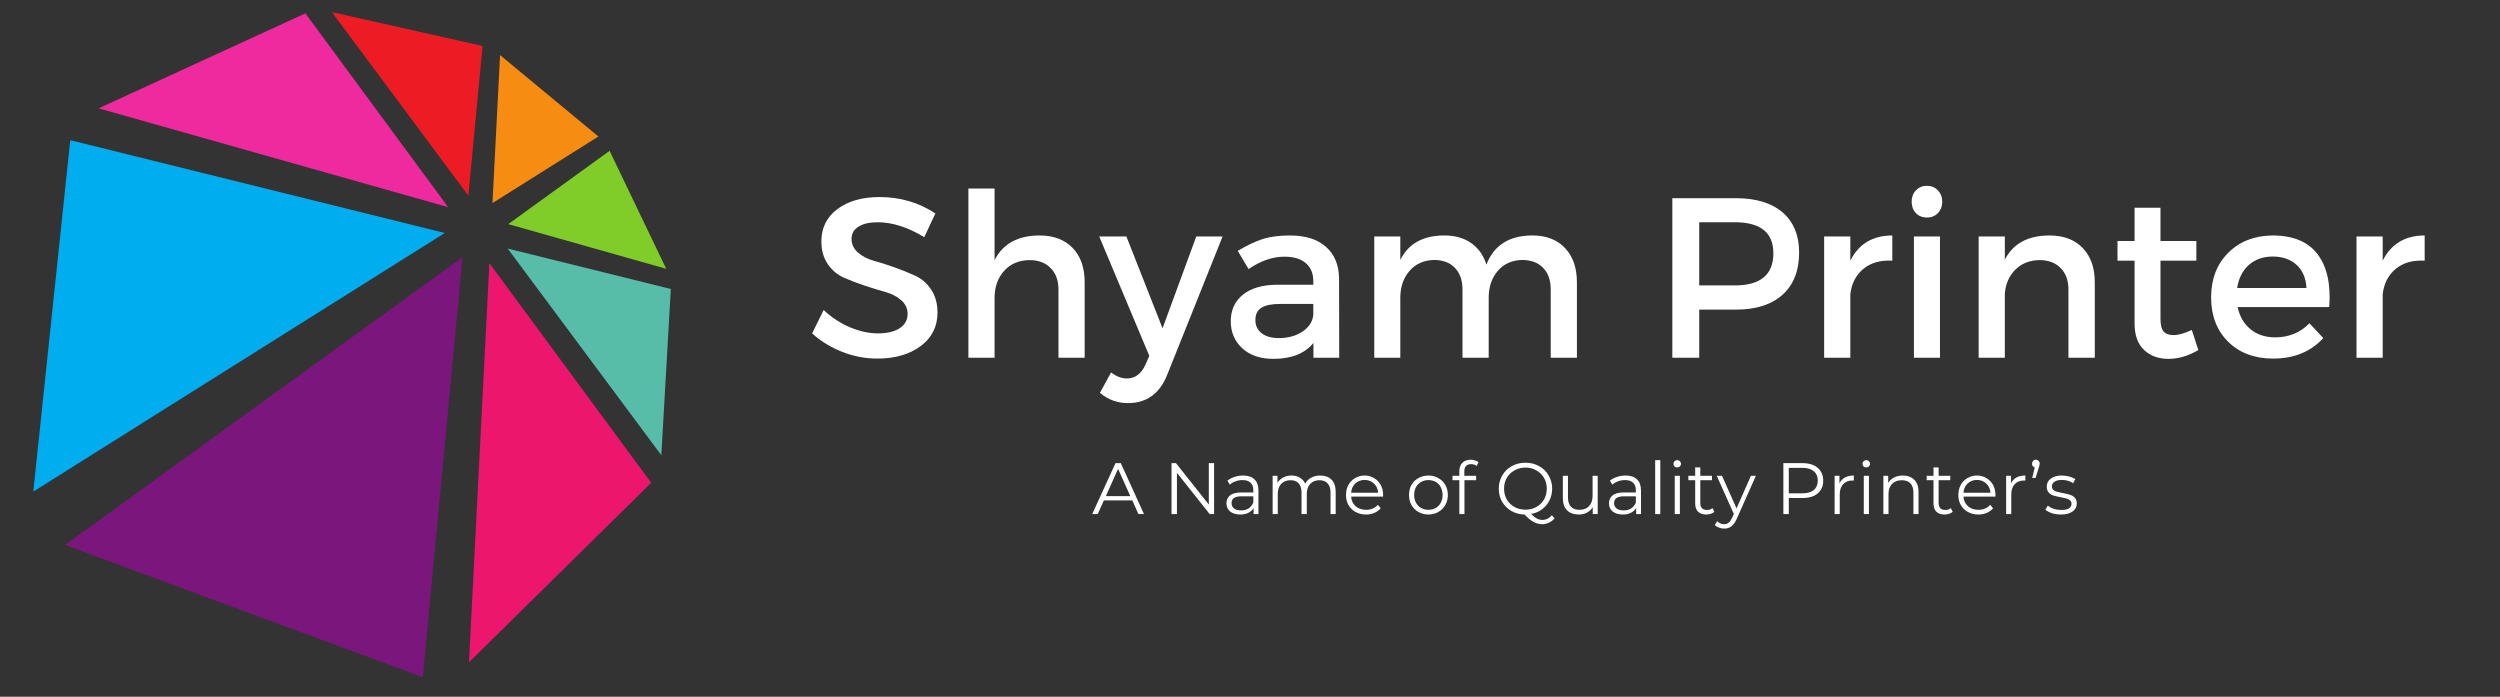 <svg xmlns="http://www.w3.org/2000/svg" xmlns:xlink="http://www.w3.org/1999/xlink" width="366" viewBox="0 0 274.5 76.5" height="102" preserveAspectRatio="xMidYMid meet"><rect x="0" y="0" width="274.5" height="76.5" fill="#333333" stroke="none"/><defs><g></g><clipPath id="cdb4746f92"><path d="M 10 1.332 L 50 1.332 L 50 23 L 10 23 Z M 10 1.332 " clip-rule="nonzero"></path></clipPath><clipPath id="1de09906dc"><path d="M 3.625 15 L 49 15 L 49 54 L 3.625 54 Z M 3.625 15 " clip-rule="nonzero"></path></clipPath><clipPath id="f71df2af99"><path d="M 36 1.332 L 53 1.332 L 53 22 L 36 22 Z M 36 1.332 " clip-rule="nonzero"></path></clipPath><clipPath id="8d3ca69d0c"><path d="M 7 28 L 51 28 L 51 74.352 L 7 74.352 Z M 7 28 " clip-rule="nonzero"></path></clipPath><clipPath id="e896fa70f4"><path d="M 55 16 L 73.664 16 L 73.664 30 L 55 30 Z M 55 16 " clip-rule="nonzero"></path></clipPath><clipPath id="ea826c7291"><path d="M 55 27 L 73.664 27 L 73.664 50 L 55 50 Z M 55 27 " clip-rule="nonzero"></path></clipPath></defs><g clip-path="url(#cdb4746f92)"><path fill="#ef299e" d="M 33.531 1.465 L 10.824 11.895 L 49.207 22.746 Z M 33.531 1.465 " fill-opacity="1" fill-rule="nonzero"></path></g><g clip-path="url(#1de09906dc)"><path fill="#00adef" d="M 3.656 53.977 L 48.84 25.582 L 7.715 15.391 Z M 3.656 53.977 " fill-opacity="1" fill-rule="nonzero"></path></g><path fill="#f68c11" d="M 54.074 22.297 L 65.703 14.988 L 54.906 6.047 Z M 54.074 22.297 " fill-opacity="1" fill-rule="nonzero"></path><g clip-path="url(#f71df2af99)"><path fill="#ed1c24" d="M 52.984 5.051 L 36.441 1.328 L 51.426 21.484 Z M 52.984 5.051 " fill-opacity="1" fill-rule="nonzero"></path></g><g clip-path="url(#8d3ca69d0c)"><path fill="#7b167d" d="M 50.785 28.242 L 7.141 59.832 L 46.422 74.355 Z M 50.785 28.242 " fill-opacity="1" fill-rule="nonzero"></path></g><g clip-path="url(#e896fa70f4)"><path fill="#80cc28" d="M 55.805 24.609 L 73.152 29.516 L 66.934 16.559 Z M 55.805 24.609 " fill-opacity="1" fill-rule="nonzero"></path></g><g clip-path="url(#ea826c7291)"><path fill="#57bda9" d="M 72.613 49.984 L 73.656 31.73 L 55.746 27.293 Z M 72.613 49.984 " fill-opacity="1" fill-rule="nonzero"></path></g><path fill="#ed166d" d="M 53.734 28.895 L 51.496 72.719 L 71.5 53.008 Z M 53.734 28.895 " fill-opacity="1" fill-rule="nonzero"></path><g fill="#ffffff" fill-opacity="1"><g transform="translate(88.515, 39.277)"><g><path d="M 8.062 -17.641 C 10.332 -17.641 12.375 -17.039 14.188 -15.844 L 12.969 -13.234 C 11.176 -14.328 9.461 -14.875 7.828 -14.875 C 6.953 -14.875 6.258 -14.711 5.75 -14.391 C 5.238 -14.078 4.984 -13.629 4.984 -13.047 C 4.984 -12.461 5.219 -11.961 5.688 -11.547 C 6.156 -11.141 6.738 -10.836 7.438 -10.641 C 8.133 -10.453 8.891 -10.211 9.703 -9.922 C 10.523 -9.629 11.285 -9.32 11.984 -9 C 12.691 -8.676 13.273 -8.164 13.734 -7.469 C 14.191 -6.781 14.422 -5.941 14.422 -4.953 C 14.422 -3.422 13.805 -2.195 12.578 -1.281 C 11.348 -0.363 9.758 0.094 7.812 0.094 C 6.477 0.094 5.18 -0.156 3.922 -0.656 C 2.672 -1.156 1.582 -1.828 0.656 -2.672 L 1.922 -5.234 C 2.805 -4.41 3.781 -3.773 4.844 -3.328 C 5.906 -2.891 6.91 -2.672 7.859 -2.672 C 8.891 -2.672 9.691 -2.859 10.266 -3.234 C 10.848 -3.617 11.141 -4.145 11.141 -4.812 C 11.141 -5.406 10.906 -5.906 10.438 -6.312 C 9.969 -6.727 9.383 -7.031 8.688 -7.219 C 7.988 -7.414 7.227 -7.648 6.406 -7.922 C 5.594 -8.191 4.832 -8.484 4.125 -8.797 C 3.426 -9.109 2.844 -9.602 2.375 -10.281 C 1.906 -10.969 1.672 -11.797 1.672 -12.766 C 1.672 -14.254 2.254 -15.438 3.422 -16.312 C 4.598 -17.195 6.145 -17.641 8.062 -17.641 Z M 8.062 -17.641 "></path></g></g></g><g fill="#ffffff" fill-opacity="1"><g transform="translate(104.079, 39.277)"><g><path d="M 10.062 -13.422 C 11.613 -13.422 12.828 -12.961 13.703 -12.047 C 14.578 -11.141 15.016 -9.883 15.016 -8.281 L 15.016 0 L 12.141 0 L 12.141 -7.484 C 12.141 -8.484 11.852 -9.27 11.281 -9.844 C 10.719 -10.426 9.938 -10.719 8.938 -10.719 C 7.77 -10.695 6.844 -10.297 6.156 -9.516 C 5.469 -8.742 5.125 -7.758 5.125 -6.562 L 5.125 0 L 2.25 0 L 2.25 -18.578 L 5.125 -18.578 L 5.125 -10.719 C 6.051 -12.52 7.695 -13.422 10.062 -13.422 Z M 10.062 -13.422 "></path></g></g></g><g fill="#ffffff" fill-opacity="1"><g transform="translate(120.819, 39.277)"><g><path d="M 13.422 -13.312 L 7.359 1.828 C 6.535 3.93 5.094 4.984 3.031 4.984 C 1.875 4.984 0.848 4.609 -0.047 3.859 L 1.172 1.625 C 1.773 2.062 2.352 2.281 2.906 2.281 C 3.801 2.281 4.477 1.785 4.938 0.797 L 5.375 -0.203 L -0.125 -13.312 L 2.859 -13.312 L 6.828 -3.234 L 10.531 -13.312 Z M 13.422 -13.312 "></path></g></g></g><g fill="#ffffff" fill-opacity="1"><g transform="translate(134.107, 39.277)"><g><path d="M 10.109 0 L 10.109 -1.625 C 9.16 -0.457 7.691 0.125 5.703 0.125 C 4.285 0.125 3.148 -0.258 2.297 -1.031 C 1.453 -1.812 1.031 -2.801 1.031 -4 C 1.031 -5.219 1.469 -6.188 2.344 -6.906 C 3.227 -7.625 4.469 -7.992 6.062 -8.016 L 10.094 -8.016 L 10.094 -8.406 C 10.094 -9.258 9.816 -9.922 9.266 -10.391 C 8.723 -10.859 7.938 -11.094 6.906 -11.094 C 5.625 -11.094 4.316 -10.641 2.984 -9.734 L 1.797 -11.734 C 2.816 -12.336 3.727 -12.77 4.531 -13.031 C 5.344 -13.289 6.344 -13.422 7.531 -13.422 C 9.238 -13.422 10.555 -13.004 11.484 -12.172 C 12.422 -11.348 12.898 -10.203 12.922 -8.734 L 12.938 0 Z M 6.312 -2.156 C 7.32 -2.156 8.18 -2.391 8.891 -2.859 C 9.609 -3.336 10.008 -3.945 10.094 -4.688 L 10.094 -5.906 L 6.484 -5.906 C 5.535 -5.906 4.836 -5.766 4.391 -5.484 C 3.953 -5.211 3.734 -4.758 3.734 -4.125 C 3.734 -3.531 3.961 -3.051 4.422 -2.688 C 4.879 -2.332 5.508 -2.156 6.312 -2.156 Z M 6.312 -2.156 "></path></g></g></g><g fill="#ffffff" fill-opacity="1"><g transform="translate(148.77, 39.277)"><g><path d="M 19.5 -13.422 C 21.02 -13.422 22.211 -12.957 23.078 -12.031 C 23.941 -11.113 24.375 -9.863 24.375 -8.281 L 24.375 0 L 21.5 0 L 21.5 -7.484 C 21.5 -8.504 21.219 -9.301 20.656 -9.875 C 20.102 -10.445 19.332 -10.734 18.344 -10.734 C 17.227 -10.703 16.336 -10.297 15.672 -9.516 C 15.016 -8.742 14.688 -7.766 14.688 -6.578 L 14.688 0 L 11.812 0 L 11.812 -7.484 C 11.812 -8.504 11.531 -9.301 10.969 -9.875 C 10.414 -10.445 9.656 -10.734 8.688 -10.734 C 7.551 -10.703 6.648 -10.297 5.984 -9.516 C 5.316 -8.742 4.984 -7.766 4.984 -6.578 L 4.984 0 L 2.125 0 L 2.125 -13.312 L 4.984 -13.312 L 4.984 -10.734 C 5.867 -12.523 7.477 -13.422 9.812 -13.422 C 11 -13.422 11.988 -13.141 12.781 -12.578 C 13.57 -12.016 14.125 -11.227 14.438 -10.219 C 15.258 -12.352 16.945 -13.422 19.5 -13.422 Z M 19.5 -13.422 "></path></g></g></g><g fill="#ffffff" fill-opacity="1"><g transform="translate(174.869, 39.277)"><g></g></g></g><g fill="#ffffff" fill-opacity="1"><g transform="translate(181.325, 39.277)"><g><path d="M 2.297 -17.516 L 9.281 -17.516 C 11.488 -17.516 13.195 -16.992 14.406 -15.953 C 15.613 -14.91 16.219 -13.441 16.219 -11.547 C 16.219 -9.555 15.613 -8.016 14.406 -6.922 C 13.195 -5.828 11.488 -5.281 9.281 -5.281 L 5.25 -5.281 L 5.25 0 L 2.297 0 Z M 5.25 -14.875 L 5.25 -7.938 L 9.156 -7.938 C 11.977 -7.938 13.391 -9.113 13.391 -11.469 C 13.391 -13.738 11.977 -14.875 9.156 -14.875 Z M 5.25 -14.875 "></path></g></g></g><g fill="#ffffff" fill-opacity="1"><g transform="translate(198.166, 39.277)"><g><path d="M 5 -13.312 L 5 -10.656 C 5.926 -12.5 7.461 -13.422 9.609 -13.422 L 9.609 -10.656 C 8.297 -10.727 7.227 -10.422 6.406 -9.734 C 5.594 -9.047 5.125 -8.117 5 -6.953 L 5 0 L 2.125 0 L 2.125 -13.312 Z M 5 -13.312 "></path></g></g></g><g fill="#ffffff" fill-opacity="1"><g transform="translate(208.025, 39.277)"><g><path d="M 2.344 -18.375 C 2.664 -18.707 3.066 -18.875 3.547 -18.875 C 4.035 -18.875 4.438 -18.707 4.75 -18.375 C 5.07 -18.051 5.234 -17.633 5.234 -17.125 C 5.234 -16.625 5.07 -16.207 4.75 -15.875 C 4.438 -15.551 4.035 -15.391 3.547 -15.391 C 3.066 -15.391 2.664 -15.551 2.344 -15.875 C 2.031 -16.207 1.875 -16.625 1.875 -17.125 C 1.875 -17.633 2.031 -18.051 2.344 -18.375 Z M 4.984 0 L 2.125 0 L 2.125 -13.312 L 4.984 -13.312 Z M 4.984 0 "></path></g></g></g><g fill="#ffffff" fill-opacity="1"><g transform="translate(215.131, 39.277)"><g><path d="M 9.906 -13.422 C 11.457 -13.422 12.672 -12.961 13.547 -12.047 C 14.43 -11.141 14.875 -9.883 14.875 -8.281 L 14.875 0 L 11.984 0 L 11.984 -7.484 C 11.984 -8.484 11.695 -9.27 11.125 -9.844 C 10.562 -10.426 9.781 -10.719 8.781 -10.719 C 7.719 -10.695 6.848 -10.352 6.172 -9.688 C 5.492 -9.02 5.102 -8.148 5 -7.078 L 5 0 L 2.125 0 L 2.125 -13.312 L 5 -13.312 L 5 -10.766 C 5.906 -12.535 7.539 -13.422 9.906 -13.422 Z M 9.906 -13.422 "></path></g></g></g><g fill="#ffffff" fill-opacity="1"><g transform="translate(231.721, 39.277)"><g><path d="M 8.938 -3.047 L 9.656 -0.844 C 8.562 -0.195 7.469 0.125 6.375 0.125 C 5.289 0.125 4.398 -0.195 3.703 -0.844 C 3.004 -1.5 2.656 -2.469 2.656 -3.75 L 2.656 -10.656 L 0.781 -10.656 L 0.781 -12.812 L 2.656 -12.812 L 2.656 -16.469 L 5.5 -16.469 L 5.5 -12.812 L 9.438 -12.812 L 9.438 -10.656 L 5.5 -10.656 L 5.5 -4.281 C 5.5 -3.613 5.613 -3.145 5.844 -2.875 C 6.082 -2.613 6.445 -2.484 6.938 -2.484 C 7.469 -2.484 8.133 -2.672 8.938 -3.047 Z M 8.938 -3.047 "></path></g></g></g><g fill="#ffffff" fill-opacity="1"><g transform="translate(241.906, 39.277)"><g><path d="M 7.609 -13.422 C 9.891 -13.422 11.547 -12.727 12.578 -11.344 C 13.609 -9.969 14.031 -8.039 13.844 -5.562 L 3.781 -5.562 C 4.008 -4.52 4.488 -3.703 5.219 -3.109 C 5.957 -2.523 6.852 -2.234 7.906 -2.234 C 9.406 -2.234 10.66 -2.75 11.672 -3.781 L 13.188 -2.156 C 11.82 -0.656 9.988 0.094 7.688 0.094 C 5.633 0.094 3.984 -0.523 2.734 -1.766 C 1.492 -3.004 0.875 -4.625 0.875 -6.625 C 0.875 -8.633 1.5 -10.266 2.75 -11.516 C 4 -12.766 5.617 -13.398 7.609 -13.422 Z M 3.734 -7.656 L 11.344 -7.656 C 11.289 -8.727 10.93 -9.57 10.266 -10.188 C 9.598 -10.801 8.723 -11.109 7.641 -11.109 C 6.586 -11.109 5.711 -10.801 5.016 -10.188 C 4.328 -9.57 3.898 -8.727 3.734 -7.656 Z M 3.734 -7.656 "></path></g></g></g><g fill="#ffffff" fill-opacity="1"><g transform="translate(256.619, 39.277)"><g><path d="M 5 -13.312 L 5 -10.656 C 5.926 -12.5 7.461 -13.422 9.609 -13.422 L 9.609 -10.656 C 8.297 -10.727 7.227 -10.422 6.406 -9.734 C 5.594 -9.047 5.125 -8.117 5 -6.953 L 5 0 L 2.125 0 L 2.125 -13.312 Z M 5 -13.312 "></path></g></g></g><g fill="#ffffff" fill-opacity="1"><g transform="translate(119.906, 56.447)"><g><path d="M 4.422 -1.5 L 1.297 -1.5 L 0.625 0 L 0.016 0 L 2.578 -5.594 L 3.156 -5.594 L 5.703 0 L 5.094 0 Z M 4.203 -1.969 L 2.859 -4.969 L 1.516 -1.969 Z M 4.203 -1.969 "></path></g></g></g><g fill="#ffffff" fill-opacity="1"><g transform="translate(125.635, 56.447)"><g></g></g></g><g fill="#ffffff" fill-opacity="1"><g transform="translate(127.728, 56.447)"><g><path d="M 5.578 -5.594 L 5.578 0 L 5.094 0 L 1.5 -4.531 L 1.5 0 L 0.906 0 L 0.906 -5.594 L 1.391 -5.594 L 5 -1.047 L 5 -5.594 Z M 5.578 -5.594 "></path></g></g></g><g fill="#ffffff" fill-opacity="1"><g transform="translate(134.224, 56.447)"><g><path d="M 2.266 -4.234 C 2.805 -4.234 3.223 -4.094 3.516 -3.812 C 3.805 -3.539 3.953 -3.141 3.953 -2.609 L 3.953 0 L 3.422 0 L 3.422 -0.656 C 3.285 -0.438 3.094 -0.266 2.844 -0.141 C 2.602 -0.016 2.312 0.047 1.969 0.047 C 1.5 0.047 1.125 -0.062 0.844 -0.281 C 0.57 -0.508 0.438 -0.812 0.438 -1.188 C 0.438 -1.539 0.566 -1.828 0.828 -2.047 C 1.086 -2.266 1.5 -2.375 2.062 -2.375 L 3.391 -2.375 L 3.391 -2.625 C 3.391 -2.988 3.285 -3.266 3.078 -3.453 C 2.879 -3.641 2.586 -3.734 2.203 -3.734 C 1.93 -3.734 1.672 -3.688 1.422 -3.594 C 1.18 -3.508 0.977 -3.391 0.812 -3.234 L 0.547 -3.672 C 0.766 -3.848 1.02 -3.984 1.312 -4.078 C 1.613 -4.18 1.93 -4.234 2.266 -4.234 Z M 2.062 -0.406 C 2.375 -0.406 2.645 -0.477 2.875 -0.625 C 3.102 -0.77 3.273 -0.984 3.391 -1.266 L 3.391 -1.953 L 2.078 -1.953 C 1.359 -1.953 1 -1.703 1 -1.203 C 1 -0.953 1.094 -0.754 1.281 -0.609 C 1.469 -0.473 1.727 -0.406 2.062 -0.406 Z M 2.062 -0.406 "></path></g></g></g><g fill="#ffffff" fill-opacity="1"><g transform="translate(138.938, 56.447)"><g><path d="M 6.031 -4.234 C 6.551 -4.234 6.961 -4.082 7.266 -3.781 C 7.566 -3.477 7.719 -3.031 7.719 -2.438 L 7.719 0 L 7.156 0 L 7.156 -2.375 C 7.156 -2.812 7.047 -3.145 6.828 -3.375 C 6.617 -3.602 6.328 -3.719 5.953 -3.719 C 5.516 -3.719 5.172 -3.582 4.922 -3.312 C 4.672 -3.051 4.547 -2.68 4.547 -2.203 L 4.547 0 L 3.969 0 L 3.969 -2.375 C 3.969 -2.812 3.863 -3.145 3.656 -3.375 C 3.445 -3.602 3.148 -3.719 2.766 -3.719 C 2.328 -3.719 1.984 -3.582 1.734 -3.312 C 1.484 -3.051 1.359 -2.68 1.359 -2.203 L 1.359 0 L 0.797 0 L 0.797 -4.203 L 1.328 -4.203 L 1.328 -3.438 C 1.484 -3.688 1.691 -3.879 1.953 -4.016 C 2.223 -4.16 2.531 -4.234 2.875 -4.234 C 3.227 -4.234 3.531 -4.156 3.781 -4 C 4.039 -3.852 4.238 -3.633 4.375 -3.344 C 4.52 -3.625 4.738 -3.844 5.031 -4 C 5.32 -4.156 5.656 -4.234 6.031 -4.234 Z M 6.031 -4.234 "></path></g></g></g><g fill="#ffffff" fill-opacity="1"><g transform="translate(147.415, 56.447)"><g><path d="M 4.453 -1.922 L 0.938 -1.922 C 0.969 -1.484 1.133 -1.129 1.438 -0.859 C 1.738 -0.598 2.125 -0.469 2.594 -0.469 C 2.852 -0.469 3.094 -0.516 3.312 -0.609 C 3.531 -0.703 3.719 -0.836 3.875 -1.016 L 4.188 -0.641 C 4 -0.422 3.766 -0.25 3.484 -0.125 C 3.211 -0.008 2.91 0.047 2.578 0.047 C 2.141 0.047 1.754 -0.047 1.422 -0.234 C 1.086 -0.422 0.828 -0.676 0.641 -1 C 0.461 -1.32 0.375 -1.688 0.375 -2.094 C 0.375 -2.508 0.461 -2.879 0.641 -3.203 C 0.816 -3.523 1.062 -3.773 1.375 -3.953 C 1.688 -4.141 2.035 -4.234 2.422 -4.234 C 2.805 -4.234 3.148 -4.141 3.453 -3.953 C 3.766 -3.773 4.008 -3.523 4.188 -3.203 C 4.363 -2.879 4.453 -2.508 4.453 -2.094 Z M 2.422 -3.75 C 2.016 -3.75 1.672 -3.617 1.391 -3.359 C 1.117 -3.098 0.969 -2.758 0.938 -2.344 L 3.906 -2.344 C 3.875 -2.758 3.719 -3.098 3.438 -3.359 C 3.164 -3.617 2.828 -3.75 2.422 -3.75 Z M 2.422 -3.75 "></path></g></g></g><g fill="#ffffff" fill-opacity="1"><g transform="translate(152.241, 56.447)"><g></g></g></g><g fill="#ffffff" fill-opacity="1"><g transform="translate(154.335, 56.447)"><g><path d="M 2.5 0.047 C 2.102 0.047 1.738 -0.047 1.406 -0.234 C 1.082 -0.422 0.828 -0.676 0.641 -1 C 0.461 -1.32 0.375 -1.688 0.375 -2.094 C 0.375 -2.508 0.461 -2.879 0.641 -3.203 C 0.828 -3.523 1.082 -3.773 1.406 -3.953 C 1.738 -4.141 2.102 -4.234 2.5 -4.234 C 2.906 -4.234 3.27 -4.141 3.594 -3.953 C 3.926 -3.773 4.18 -3.523 4.359 -3.203 C 4.547 -2.879 4.641 -2.508 4.641 -2.094 C 4.641 -1.688 4.547 -1.32 4.359 -1 C 4.18 -0.676 3.926 -0.422 3.594 -0.234 C 3.27 -0.047 2.906 0.047 2.5 0.047 Z M 2.5 -0.469 C 2.801 -0.469 3.07 -0.535 3.312 -0.672 C 3.551 -0.805 3.734 -1 3.859 -1.25 C 3.992 -1.5 4.062 -1.781 4.062 -2.094 C 4.062 -2.414 3.992 -2.703 3.859 -2.953 C 3.734 -3.203 3.551 -3.395 3.312 -3.531 C 3.07 -3.664 2.801 -3.734 2.5 -3.734 C 2.207 -3.734 1.941 -3.664 1.703 -3.531 C 1.461 -3.395 1.273 -3.203 1.141 -2.953 C 1.004 -2.703 0.938 -2.414 0.938 -2.094 C 0.938 -1.781 1.004 -1.5 1.141 -1.25 C 1.273 -1 1.461 -0.805 1.703 -0.672 C 1.941 -0.535 2.207 -0.469 2.5 -0.469 Z M 2.5 -0.469 "></path></g></g></g><g fill="#ffffff" fill-opacity="1"><g transform="translate(159.344, 56.447)"><g><path d="M 2.188 -5.484 C 1.938 -5.484 1.75 -5.414 1.625 -5.281 C 1.5 -5.156 1.438 -4.957 1.438 -4.688 L 1.438 -4.203 L 2.734 -4.203 L 2.734 -3.719 L 1.453 -3.719 L 1.453 0 L 0.891 0 L 0.891 -3.719 L 0.141 -3.719 L 0.141 -4.203 L 0.891 -4.203 L 0.891 -4.719 C 0.891 -5.102 1 -5.406 1.219 -5.625 C 1.438 -5.852 1.75 -5.969 2.156 -5.969 C 2.312 -5.969 2.461 -5.941 2.609 -5.891 C 2.766 -5.848 2.895 -5.785 3 -5.703 L 2.797 -5.281 C 2.641 -5.414 2.438 -5.484 2.188 -5.484 Z M 2.188 -5.484 "></path></g></g></g><g fill="#ffffff" fill-opacity="1"><g transform="translate(162.053, 56.447)"><g></g></g></g><g fill="#ffffff" fill-opacity="1"><g transform="translate(164.146, 56.447)"><g><path d="M 6.547 0.469 C 6.367 0.676 6.164 0.832 5.938 0.938 C 5.707 1.051 5.457 1.109 5.188 1.109 C 4.852 1.109 4.535 1.023 4.234 0.859 C 3.941 0.703 3.613 0.43 3.25 0.047 C 2.707 0.035 2.223 -0.094 1.797 -0.344 C 1.367 -0.602 1.031 -0.941 0.781 -1.359 C 0.539 -1.785 0.422 -2.266 0.422 -2.797 C 0.422 -3.328 0.547 -3.805 0.797 -4.234 C 1.047 -4.672 1.395 -5.016 1.844 -5.266 C 2.289 -5.516 2.797 -5.641 3.359 -5.641 C 3.91 -5.641 4.406 -5.516 4.844 -5.266 C 5.289 -5.023 5.641 -4.688 5.891 -4.25 C 6.148 -3.812 6.281 -3.328 6.281 -2.797 C 6.281 -2.328 6.18 -1.895 5.984 -1.5 C 5.797 -1.113 5.523 -0.789 5.172 -0.531 C 4.828 -0.27 4.426 -0.098 3.969 -0.016 C 4.383 0.422 4.789 0.641 5.188 0.641 C 5.602 0.641 5.957 0.469 6.25 0.125 Z M 1 -2.797 C 1 -2.359 1.098 -1.961 1.297 -1.609 C 1.504 -1.254 1.785 -0.977 2.141 -0.781 C 2.504 -0.582 2.91 -0.484 3.359 -0.484 C 3.797 -0.484 4.191 -0.582 4.547 -0.781 C 4.91 -0.977 5.191 -1.254 5.391 -1.609 C 5.586 -1.961 5.688 -2.359 5.688 -2.797 C 5.688 -3.234 5.586 -3.625 5.391 -3.969 C 5.191 -4.32 4.91 -4.598 4.547 -4.797 C 4.191 -5.004 3.797 -5.109 3.359 -5.109 C 2.91 -5.109 2.504 -5.004 2.141 -4.797 C 1.785 -4.598 1.504 -4.32 1.297 -3.969 C 1.098 -3.625 1 -3.234 1 -2.797 Z M 1 -2.797 "></path></g></g></g><g fill="#ffffff" fill-opacity="1"><g transform="translate(170.85, 56.447)"><g><path d="M 4.578 -4.203 L 4.578 0 L 4.031 0 L 4.031 -0.766 C 3.883 -0.516 3.68 -0.316 3.422 -0.172 C 3.16 -0.023 2.859 0.047 2.516 0.047 C 1.973 0.047 1.539 -0.102 1.219 -0.406 C 0.906 -0.719 0.75 -1.172 0.75 -1.766 L 0.75 -4.203 L 1.312 -4.203 L 1.312 -1.828 C 1.312 -1.379 1.422 -1.039 1.641 -0.812 C 1.859 -0.582 2.172 -0.469 2.578 -0.469 C 3.016 -0.469 3.363 -0.602 3.625 -0.875 C 3.883 -1.145 4.016 -1.52 4.016 -2 L 4.016 -4.203 Z M 4.578 -4.203 "></path></g></g></g><g fill="#ffffff" fill-opacity="1"><g transform="translate(176.227, 56.447)"><g><path d="M 2.266 -4.234 C 2.805 -4.234 3.223 -4.094 3.516 -3.812 C 3.805 -3.539 3.953 -3.141 3.953 -2.609 L 3.953 0 L 3.422 0 L 3.422 -0.656 C 3.285 -0.438 3.094 -0.266 2.844 -0.141 C 2.602 -0.016 2.312 0.047 1.969 0.047 C 1.5 0.047 1.125 -0.062 0.844 -0.281 C 0.57 -0.508 0.438 -0.812 0.438 -1.188 C 0.438 -1.539 0.566 -1.828 0.828 -2.047 C 1.086 -2.266 1.5 -2.375 2.062 -2.375 L 3.391 -2.375 L 3.391 -2.625 C 3.391 -2.988 3.285 -3.266 3.078 -3.453 C 2.879 -3.641 2.586 -3.734 2.203 -3.734 C 1.93 -3.734 1.672 -3.688 1.422 -3.594 C 1.18 -3.508 0.977 -3.391 0.812 -3.234 L 0.547 -3.672 C 0.766 -3.848 1.02 -3.984 1.312 -4.078 C 1.613 -4.18 1.93 -4.234 2.266 -4.234 Z M 2.062 -0.406 C 2.375 -0.406 2.645 -0.477 2.875 -0.625 C 3.102 -0.77 3.273 -0.984 3.391 -1.266 L 3.391 -1.953 L 2.078 -1.953 C 1.359 -1.953 1 -1.703 1 -1.203 C 1 -0.953 1.094 -0.754 1.281 -0.609 C 1.469 -0.473 1.727 -0.406 2.062 -0.406 Z M 2.062 -0.406 "></path></g></g></g><g fill="#ffffff" fill-opacity="1"><g transform="translate(180.941, 56.447)"><g><path d="M 0.797 -5.922 L 1.359 -5.922 L 1.359 0 L 0.797 0 Z M 0.797 -5.922 "></path></g></g></g><g fill="#ffffff" fill-opacity="1"><g transform="translate(183.09, 56.447)"><g><path d="M 0.797 -4.203 L 1.359 -4.203 L 1.359 0 L 0.797 0 Z M 1.078 -5.125 C 0.953 -5.125 0.848 -5.16 0.766 -5.234 C 0.691 -5.316 0.656 -5.414 0.656 -5.531 C 0.656 -5.633 0.691 -5.723 0.766 -5.797 C 0.848 -5.879 0.953 -5.922 1.078 -5.922 C 1.191 -5.922 1.285 -5.879 1.359 -5.797 C 1.441 -5.723 1.484 -5.633 1.484 -5.531 C 1.484 -5.414 1.441 -5.316 1.359 -5.234 C 1.285 -5.16 1.191 -5.125 1.078 -5.125 Z M 1.078 -5.125 "></path></g></g></g><g fill="#ffffff" fill-opacity="1"><g transform="translate(185.24, 56.447)"><g><path d="M 3 -0.25 C 2.895 -0.156 2.766 -0.082 2.609 -0.031 C 2.453 0.02 2.285 0.047 2.109 0.047 C 1.723 0.047 1.422 -0.055 1.203 -0.266 C 0.992 -0.484 0.891 -0.789 0.891 -1.188 L 0.891 -3.719 L 0.141 -3.719 L 0.141 -4.203 L 0.891 -4.203 L 0.891 -5.125 L 1.453 -5.125 L 1.453 -4.203 L 2.734 -4.203 L 2.734 -3.719 L 1.453 -3.719 L 1.453 -1.219 C 1.453 -0.969 1.516 -0.773 1.641 -0.641 C 1.766 -0.516 1.945 -0.453 2.188 -0.453 C 2.301 -0.453 2.41 -0.469 2.516 -0.5 C 2.629 -0.539 2.723 -0.594 2.797 -0.656 Z M 3 -0.25 "></path></g></g></g><g fill="#ffffff" fill-opacity="1"><g transform="translate(188.484, 56.447)"><g><path d="M 4.312 -4.203 L 2.219 0.5 C 2.051 0.895 1.852 1.176 1.625 1.344 C 1.406 1.508 1.141 1.594 0.828 1.594 C 0.617 1.594 0.426 1.555 0.25 1.484 C 0.07 1.422 -0.078 1.328 -0.203 1.203 L 0.062 0.781 C 0.281 1 0.535 1.109 0.828 1.109 C 1.023 1.109 1.191 1.051 1.328 0.938 C 1.461 0.832 1.586 0.656 1.703 0.406 L 1.891 -0.016 L 0.016 -4.203 L 0.594 -4.203 L 2.188 -0.625 L 3.766 -4.203 Z M 4.312 -4.203 "></path></g></g></g><g fill="#ffffff" fill-opacity="1"><g transform="translate(192.814, 56.447)"><g></g></g></g><g fill="#ffffff" fill-opacity="1"><g transform="translate(194.908, 56.447)"><g><path d="M 3 -5.594 C 3.719 -5.594 4.273 -5.422 4.672 -5.078 C 5.078 -4.734 5.281 -4.266 5.281 -3.672 C 5.281 -3.078 5.078 -2.609 4.672 -2.266 C 4.273 -1.93 3.719 -1.766 3 -1.766 L 1.5 -1.766 L 1.5 0 L 0.906 0 L 0.906 -5.594 Z M 2.984 -2.281 C 3.535 -2.281 3.957 -2.398 4.25 -2.641 C 4.539 -2.891 4.688 -3.234 4.688 -3.672 C 4.688 -4.117 4.539 -4.461 4.25 -4.703 C 3.957 -4.953 3.535 -5.078 2.984 -5.078 L 1.5 -5.078 L 1.5 -2.281 Z M 2.984 -2.281 "></path></g></g></g><g fill="#ffffff" fill-opacity="1"><g transform="translate(200.644, 56.447)"><g><path d="M 1.328 -3.375 C 1.461 -3.656 1.66 -3.867 1.922 -4.016 C 2.191 -4.16 2.52 -4.234 2.906 -4.234 L 2.906 -3.688 L 2.766 -3.688 C 2.328 -3.688 1.984 -3.551 1.734 -3.281 C 1.484 -3.008 1.359 -2.629 1.359 -2.141 L 1.359 0 L 0.797 0 L 0.797 -4.203 L 1.328 -4.203 Z M 1.328 -3.375 "></path></g></g></g><g fill="#ffffff" fill-opacity="1"><g transform="translate(203.848, 56.447)"><g><path d="M 0.797 -4.203 L 1.359 -4.203 L 1.359 0 L 0.797 0 Z M 1.078 -5.125 C 0.953 -5.125 0.848 -5.16 0.766 -5.234 C 0.691 -5.316 0.656 -5.414 0.656 -5.531 C 0.656 -5.633 0.691 -5.723 0.766 -5.797 C 0.848 -5.879 0.953 -5.922 1.078 -5.922 C 1.191 -5.922 1.285 -5.879 1.359 -5.797 C 1.441 -5.723 1.484 -5.633 1.484 -5.531 C 1.484 -5.414 1.441 -5.316 1.359 -5.234 C 1.285 -5.16 1.191 -5.125 1.078 -5.125 Z M 1.078 -5.125 "></path></g></g></g><g fill="#ffffff" fill-opacity="1"><g transform="translate(205.998, 56.447)"><g><path d="M 2.938 -4.234 C 3.457 -4.234 3.875 -4.078 4.188 -3.766 C 4.5 -3.461 4.656 -3.02 4.656 -2.438 L 4.656 0 L 4.094 0 L 4.094 -2.375 C 4.094 -2.812 3.984 -3.145 3.766 -3.375 C 3.547 -3.602 3.234 -3.719 2.828 -3.719 C 2.367 -3.719 2.008 -3.582 1.75 -3.312 C 1.488 -3.051 1.359 -2.68 1.359 -2.203 L 1.359 0 L 0.797 0 L 0.797 -4.203 L 1.328 -4.203 L 1.328 -3.422 C 1.484 -3.68 1.695 -3.879 1.969 -4.016 C 2.25 -4.16 2.57 -4.234 2.938 -4.234 Z M 2.938 -4.234 "></path></g></g></g><g fill="#ffffff" fill-opacity="1"><g transform="translate(211.407, 56.447)"><g><path d="M 3 -0.25 C 2.895 -0.156 2.766 -0.082 2.609 -0.031 C 2.453 0.02 2.285 0.047 2.109 0.047 C 1.723 0.047 1.422 -0.055 1.203 -0.266 C 0.992 -0.484 0.891 -0.789 0.891 -1.188 L 0.891 -3.719 L 0.141 -3.719 L 0.141 -4.203 L 0.891 -4.203 L 0.891 -5.125 L 1.453 -5.125 L 1.453 -4.203 L 2.734 -4.203 L 2.734 -3.719 L 1.453 -3.719 L 1.453 -1.219 C 1.453 -0.969 1.516 -0.773 1.641 -0.641 C 1.766 -0.516 1.945 -0.453 2.188 -0.453 C 2.301 -0.453 2.41 -0.469 2.516 -0.5 C 2.629 -0.539 2.723 -0.594 2.797 -0.656 Z M 3 -0.25 "></path></g></g></g><g fill="#ffffff" fill-opacity="1"><g transform="translate(214.651, 56.447)"><g><path d="M 4.453 -1.922 L 0.938 -1.922 C 0.969 -1.484 1.133 -1.129 1.438 -0.859 C 1.738 -0.598 2.125 -0.469 2.594 -0.469 C 2.852 -0.469 3.094 -0.516 3.312 -0.609 C 3.531 -0.703 3.719 -0.836 3.875 -1.016 L 4.188 -0.641 C 4 -0.422 3.766 -0.25 3.484 -0.125 C 3.211 -0.008 2.91 0.047 2.578 0.047 C 2.141 0.047 1.754 -0.047 1.422 -0.234 C 1.086 -0.422 0.828 -0.676 0.641 -1 C 0.461 -1.32 0.375 -1.688 0.375 -2.094 C 0.375 -2.508 0.461 -2.879 0.641 -3.203 C 0.816 -3.523 1.062 -3.773 1.375 -3.953 C 1.688 -4.141 2.035 -4.234 2.422 -4.234 C 2.805 -4.234 3.148 -4.141 3.453 -3.953 C 3.766 -3.773 4.008 -3.523 4.188 -3.203 C 4.363 -2.879 4.453 -2.508 4.453 -2.094 Z M 2.422 -3.75 C 2.016 -3.75 1.672 -3.617 1.391 -3.359 C 1.117 -3.098 0.969 -2.758 0.938 -2.344 L 3.906 -2.344 C 3.875 -2.758 3.719 -3.098 3.438 -3.359 C 3.164 -3.617 2.828 -3.75 2.422 -3.75 Z M 2.422 -3.75 "></path></g></g></g><g fill="#ffffff" fill-opacity="1"><g transform="translate(219.477, 56.447)"><g><path d="M 1.328 -3.375 C 1.461 -3.656 1.66 -3.867 1.922 -4.016 C 2.191 -4.16 2.52 -4.234 2.906 -4.234 L 2.906 -3.688 L 2.766 -3.688 C 2.328 -3.688 1.984 -3.551 1.734 -3.281 C 1.484 -3.008 1.359 -2.629 1.359 -2.141 L 1.359 0 L 0.797 0 L 0.797 -4.203 L 1.328 -4.203 Z M 1.328 -3.375 "></path></g></g></g><g fill="#ffffff" fill-opacity="1"><g transform="translate(222.681, 56.447)"><g><path d="M 0.859 -5.969 C 0.973 -5.969 1.07 -5.926 1.156 -5.844 C 1.238 -5.758 1.281 -5.656 1.281 -5.531 C 1.281 -5.469 1.27 -5.398 1.25 -5.328 C 1.227 -5.254 1.203 -5.172 1.172 -5.078 L 0.828 -3.969 L 0.453 -3.969 L 0.734 -5.125 C 0.641 -5.156 0.566 -5.203 0.516 -5.266 C 0.461 -5.336 0.438 -5.426 0.438 -5.531 C 0.438 -5.656 0.473 -5.758 0.547 -5.844 C 0.629 -5.926 0.734 -5.969 0.859 -5.969 Z M 0.859 -5.969 "></path></g></g></g><g fill="#ffffff" fill-opacity="1"><g transform="translate(224.375, 56.447)"><g><path d="M 1.922 0.047 C 1.578 0.047 1.25 0 0.938 -0.094 C 0.625 -0.195 0.379 -0.328 0.203 -0.484 L 0.469 -0.922 C 0.645 -0.785 0.863 -0.672 1.125 -0.578 C 1.395 -0.492 1.672 -0.453 1.953 -0.453 C 2.336 -0.453 2.617 -0.508 2.797 -0.625 C 2.984 -0.75 3.078 -0.922 3.078 -1.141 C 3.078 -1.297 3.023 -1.414 2.922 -1.5 C 2.828 -1.594 2.703 -1.66 2.547 -1.703 C 2.391 -1.742 2.188 -1.789 1.938 -1.844 C 1.594 -1.906 1.316 -1.969 1.109 -2.031 C 0.898 -2.094 0.723 -2.203 0.578 -2.359 C 0.43 -2.523 0.359 -2.75 0.359 -3.031 C 0.359 -3.383 0.504 -3.672 0.797 -3.891 C 1.086 -4.117 1.492 -4.234 2.016 -4.234 C 2.285 -4.234 2.555 -4.195 2.828 -4.125 C 3.098 -4.051 3.32 -3.957 3.5 -3.844 L 3.25 -3.391 C 2.906 -3.629 2.492 -3.75 2.016 -3.75 C 1.66 -3.75 1.391 -3.68 1.203 -3.547 C 1.016 -3.422 0.922 -3.254 0.922 -3.047 C 0.922 -2.891 0.973 -2.758 1.078 -2.656 C 1.18 -2.562 1.312 -2.492 1.469 -2.453 C 1.625 -2.41 1.836 -2.363 2.109 -2.312 C 2.441 -2.25 2.707 -2.188 2.906 -2.125 C 3.113 -2.062 3.289 -1.953 3.438 -1.797 C 3.582 -1.641 3.656 -1.426 3.656 -1.156 C 3.656 -0.789 3.5 -0.5 3.188 -0.281 C 2.883 -0.062 2.461 0.047 1.922 0.047 Z M 1.922 0.047 "></path></g></g></g></svg>